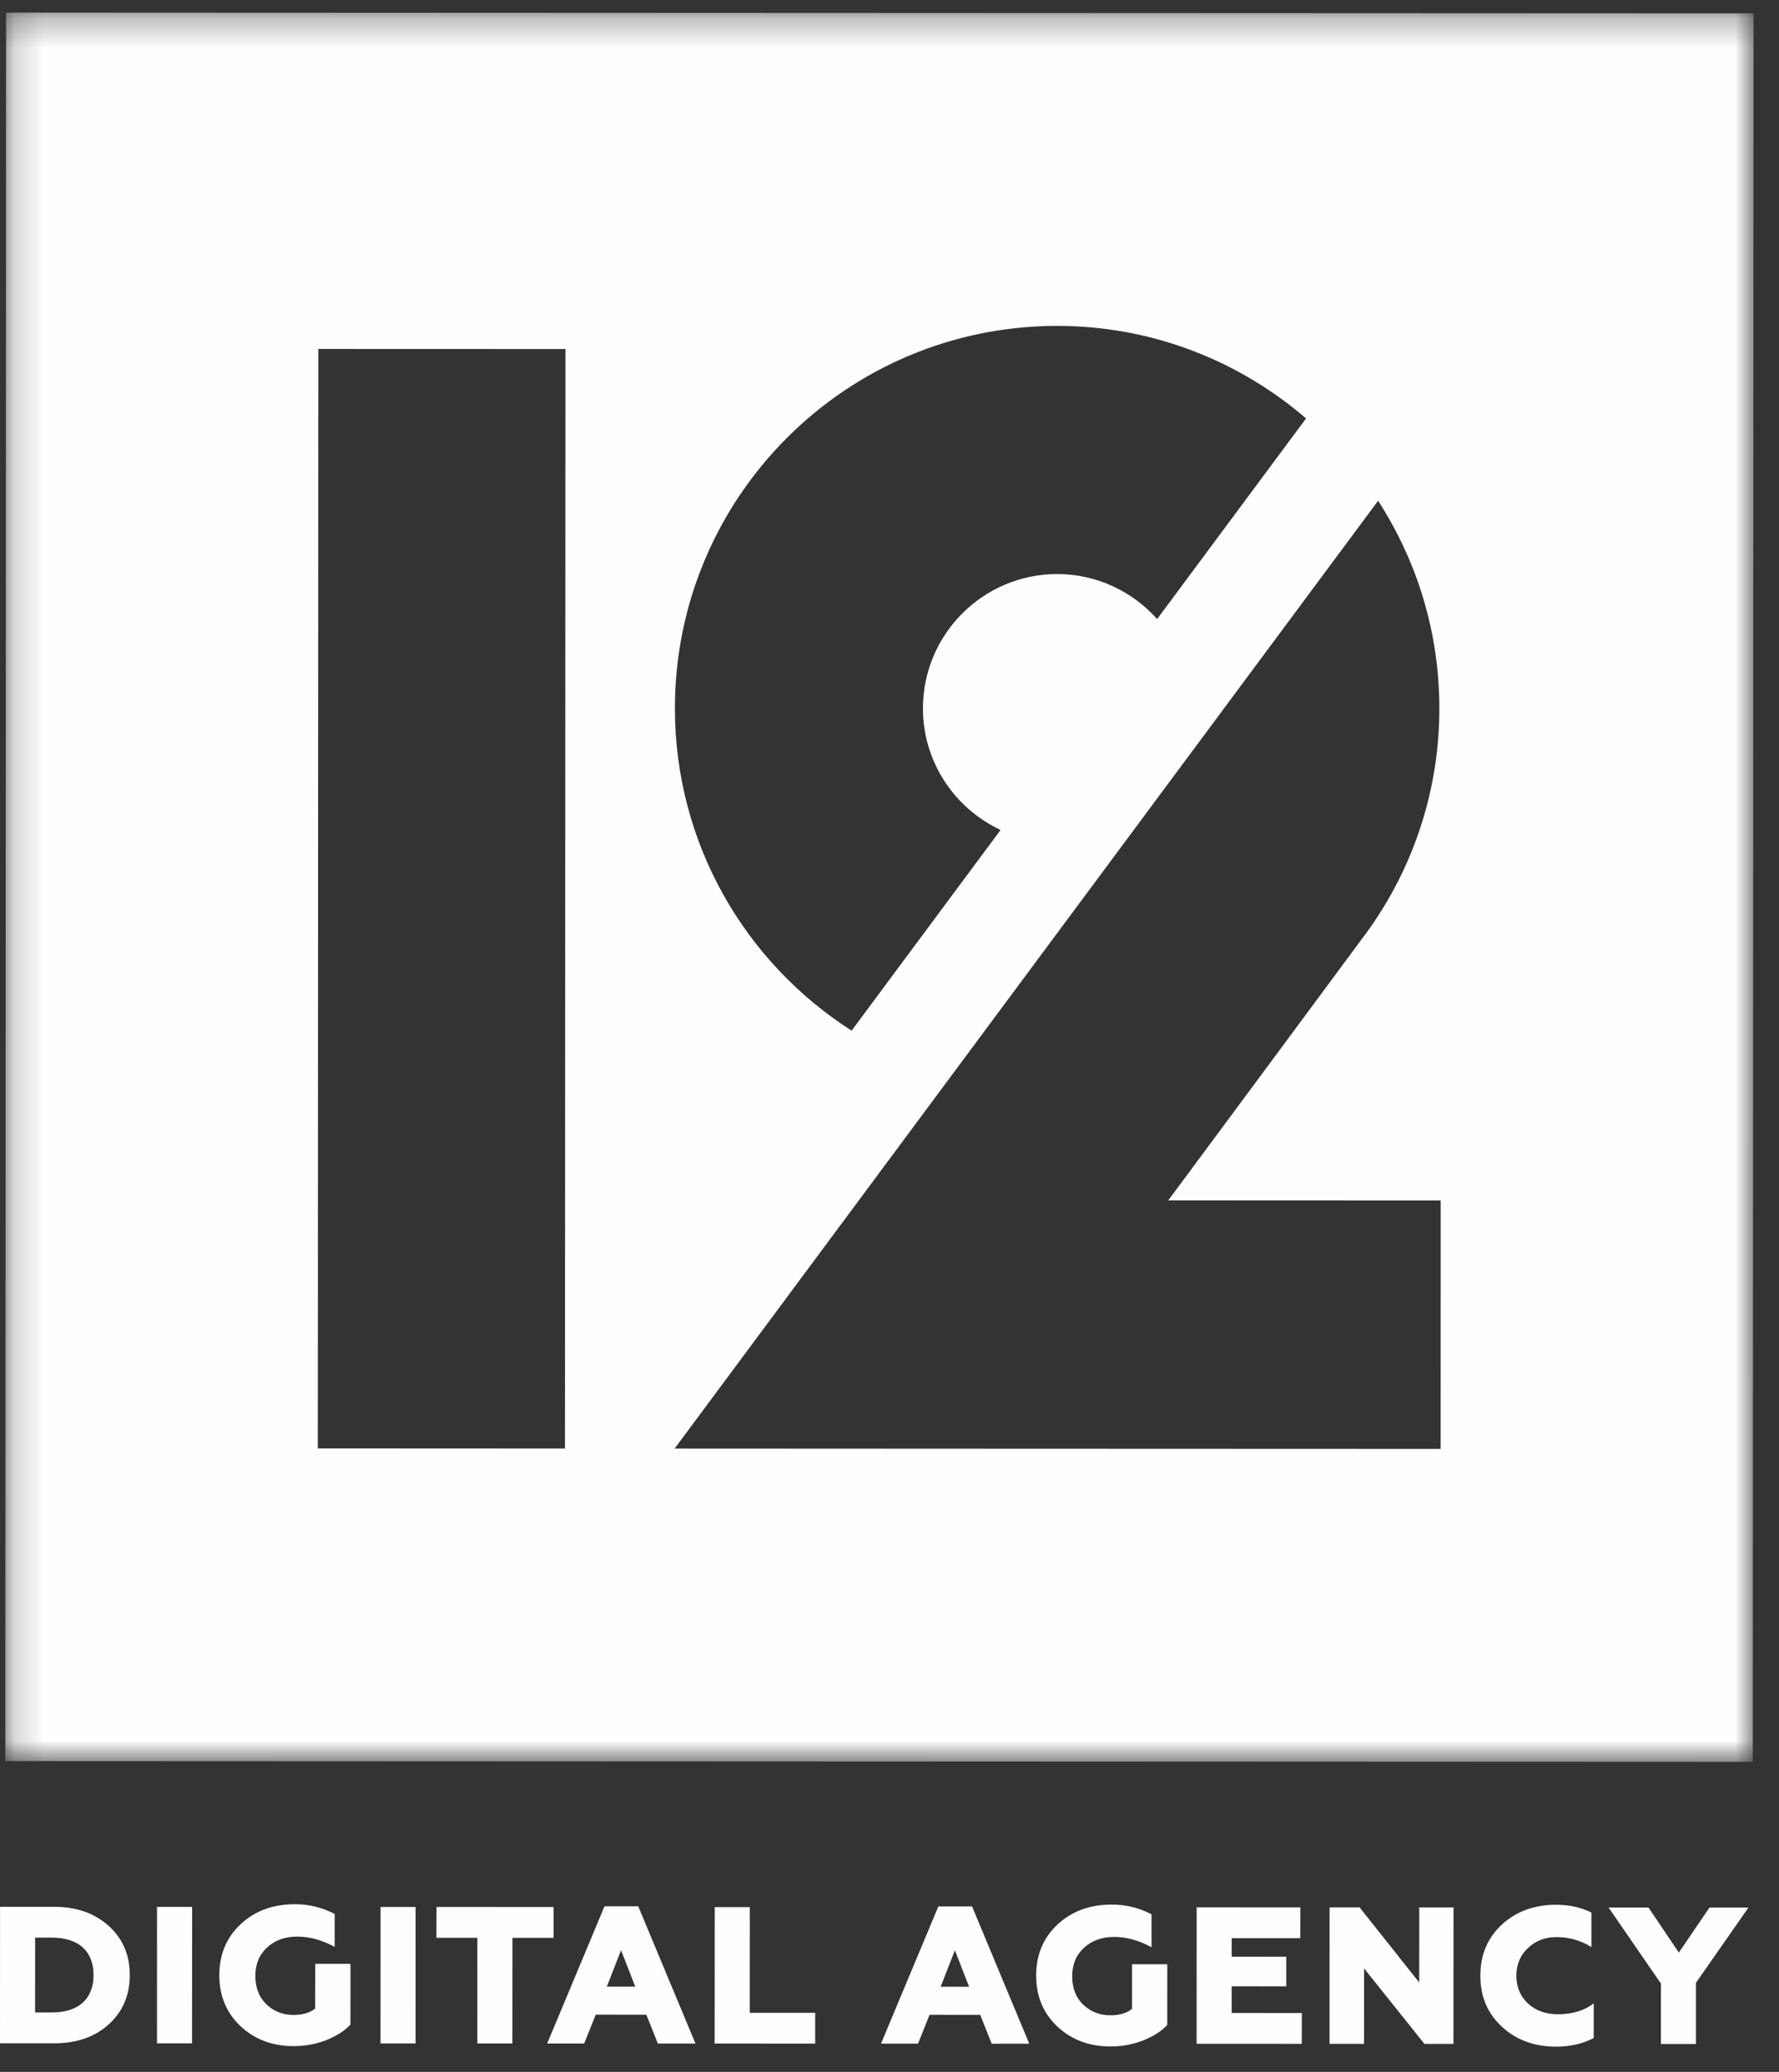 <?xml version="1.0" encoding="UTF-8"?> <svg xmlns="http://www.w3.org/2000/svg" xmlns:xlink="http://www.w3.org/1999/xlink" width="61px" height="71px" viewBox="0 0 61 71"><rect x="0" y="0" width="61" height="71" fill="#333333" stroke="none"/> <!-- Generator: Sketch 57.1 (83088) - https://sketch.com --> <title>Group 30</title> <desc>Created with Sketch.</desc> <defs> <polygon id="path-1" points="0.182 0.28 60.128 0.28 60.128 60.225 0.182 60.225"></polygon> </defs> <g id="Page-1" stroke="none" stroke-width="1" fill="none" fill-rule="evenodd"> <g id="mandarinets-copy" transform="translate(-345, -46)"> <g id="Group-30" transform="translate(345, 46)"> <g id="Group-3" transform="translate(0, 0.152)"> <mask id="mask-2" fill="white"> <use xlink:href="#path-1"></use> </mask> <g id="Clip-2"></g> <path d="M49.397,49.499 L33.735,49.493 L23.132,49.488 L47.253,17.01 C47.256,17.014 47.257,17.016 47.26,17.019 C48.584,19.068 49.355,21.507 49.354,24.128 C49.353,26.966 48.447,29.59 46.912,31.734 C46.916,31.736 40.058,40.983 40.058,40.983 L49.399,40.987 L49.397,49.499 Z M36.254,11.016 C39.515,11.018 42.492,12.215 44.783,14.187 L39.677,21.062 C38.833,20.119 37.612,19.52 36.25,19.52 C33.713,19.519 31.648,21.582 31.647,24.12 C31.645,25.964 32.738,27.555 34.309,28.289 L29.2,35.167 C25.557,32.839 23.141,28.761 23.142,24.116 C23.146,16.879 29.016,11.013 36.254,11.016 L36.254,11.016 Z M19.372,49.486 L10.898,49.482 L10.915,11.806 L19.389,11.809 L19.372,49.486 Z M0.208,0.28 L0.182,60.199 L60.102,60.225 L60.128,0.306 L0.208,0.28 Z" id="Fill-1" fill="#FEFEFE" mask="url(#mask-2)"></path> </g> <path d="M1.203,68.964 L1.777,68.964 C2.686,68.964 3.207,68.505 3.208,67.682 C3.208,66.861 2.687,66.399 1.779,66.399 L1.204,66.399 L1.203,68.964 Z M0,70.019 L0.002,65.343 L1.865,65.344 C2.627,65.344 3.248,65.565 3.729,65.999 C4.21,66.434 4.451,66.996 4.45,67.684 C4.45,68.371 4.209,68.938 3.728,69.372 C3.247,69.807 2.626,70.02 1.864,70.02 L0,70.019 Z" id="Fill-4" fill="#FEFEFE"></path> <polygon id="Fill-6" fill="#FEFEFE" points="5.383 70.022 5.384 65.346 6.588 65.347 6.585 70.022"></polygon> <path d="M8.248,69.435 C7.761,68.975 7.52,68.393 7.52,67.684 C7.521,66.97 7.769,66.388 8.256,65.935 C8.743,65.481 9.365,65.254 10.113,65.254 C10.6,65.254 11.055,65.368 11.476,65.589 L11.475,66.717 C11.049,66.484 10.621,66.364 10.2,66.364 C9.772,66.362 9.425,66.491 9.158,66.737 C8.891,66.984 8.756,67.304 8.756,67.705 C8.756,68.12 8.883,68.446 9.137,68.687 C9.39,68.928 9.698,69.049 10.065,69.049 C10.379,69.049 10.626,68.975 10.806,68.829 L10.808,67.299 L12.017,67.299 L12.016,69.377 C11.829,69.584 11.561,69.758 11.207,69.904 C10.853,70.044 10.472,70.118 10.064,70.117 C9.343,70.117 8.735,69.89 8.248,69.435" id="Fill-8" fill="#FEFEFE"></path> <polygon id="Fill-10" fill="#FEFEFE" points="13.047 70.025 13.049 65.349 14.251 65.349 14.25 70.025"></polygon> <polygon id="Fill-12" fill="#FEFEFE" points="16.368 70.027 16.369 66.406 14.965 66.406 14.967 65.349 18.982 65.352 18.982 66.407 17.572 66.407 17.57 70.027"></polygon> <path d="M20.808,68.078 L21.782,68.078 L21.295,66.83 L20.808,68.078 Z M18.762,70.027 L20.728,65.325 L21.885,65.326 L23.847,70.029 L22.557,70.029 L22.163,69.041 L20.427,69.039 L20.031,70.028 L18.762,70.027 Z" id="Fill-14" fill="#FEFEFE"></path> <polygon id="Fill-16" fill="#FEFEFE" points="24.505 70.03 24.508 65.354 25.71 65.355 25.708 68.975 27.952 68.976 27.952 70.031"></polygon> <path d="M32.254,68.083 L33.229,68.083 L32.742,66.833 L32.254,68.083 Z M30.209,70.032 L32.175,65.33 L33.331,65.331 L35.292,70.034 L34.004,70.034 L33.61,69.046 L31.873,69.044 L31.478,70.033 L30.209,70.032 Z" id="Fill-18" fill="#FEFEFE"></path> <path d="M36.256,69.447 C35.769,68.987 35.528,68.405 35.529,67.696 C35.529,66.982 35.777,66.4 36.264,65.946 C36.753,65.493 37.374,65.266 38.121,65.266 C38.61,65.266 39.064,65.38 39.485,65.6 L39.485,66.729 C39.057,66.496 38.629,66.375 38.208,66.375 C37.78,66.375 37.433,66.502 37.166,66.749 C36.899,66.996 36.766,67.316 36.764,67.718 C36.764,68.132 36.891,68.458 37.145,68.699 C37.399,68.94 37.707,69.061 38.073,69.061 C38.388,69.061 38.635,68.988 38.816,68.84 L38.816,67.311 L40.025,67.311 L40.024,69.389 C39.837,69.596 39.57,69.77 39.215,69.916 C38.861,70.056 38.48,70.13 38.073,70.129 C37.351,70.129 36.744,69.902 36.256,69.447" id="Fill-20" fill="#FEFEFE"></path> <polygon id="Fill-22" fill="#FEFEFE" points="41.03 70.037 41.032 65.361 44.587 65.363 44.585 66.418 42.234 66.418 42.234 67.051 44.104 67.053 44.104 68.068 42.233 68.066 42.233 68.982 44.638 68.984 44.637 70.039"></polygon> <polygon id="Fill-24" fill="#FEFEFE" points="45.589 70.039 45.59 65.363 46.619 65.363 48.663 67.936 48.665 65.365 49.84 65.365 49.837 70.041 48.842 70.041 46.772 67.454 46.771 70.039"></polygon> <path d="M51.5,69.454 C51.006,68.999 50.759,68.418 50.76,67.703 C50.76,66.989 51.008,66.407 51.495,65.953 C51.99,65.5 52.611,65.272 53.36,65.273 C53.799,65.273 54.201,65.36 54.568,65.54 L54.568,66.723 C54.2,66.495 53.806,66.381 53.372,66.381 C52.978,66.381 52.651,66.508 52.391,66.756 C52.129,67.002 51.995,67.323 51.995,67.703 C51.995,68.092 52.129,68.412 52.396,68.66 C52.669,68.907 53.01,69.026 53.417,69.026 C53.912,69.028 54.319,68.901 54.647,68.653 L54.647,69.843 C54.266,70.036 53.838,70.136 53.364,70.136 C52.616,70.136 51.994,69.909 51.5,69.454" id="Fill-26" fill="#FEFEFE"></path> <polygon id="Fill-28" fill="#FEFEFE" points="56.951 70.044 56.951 67.973 55.156 65.368 56.524 65.368 57.566 66.911 58.616 65.369 59.952 65.369 58.153 67.947 58.153 70.044"></polygon> </g> </g> </g> </svg> 